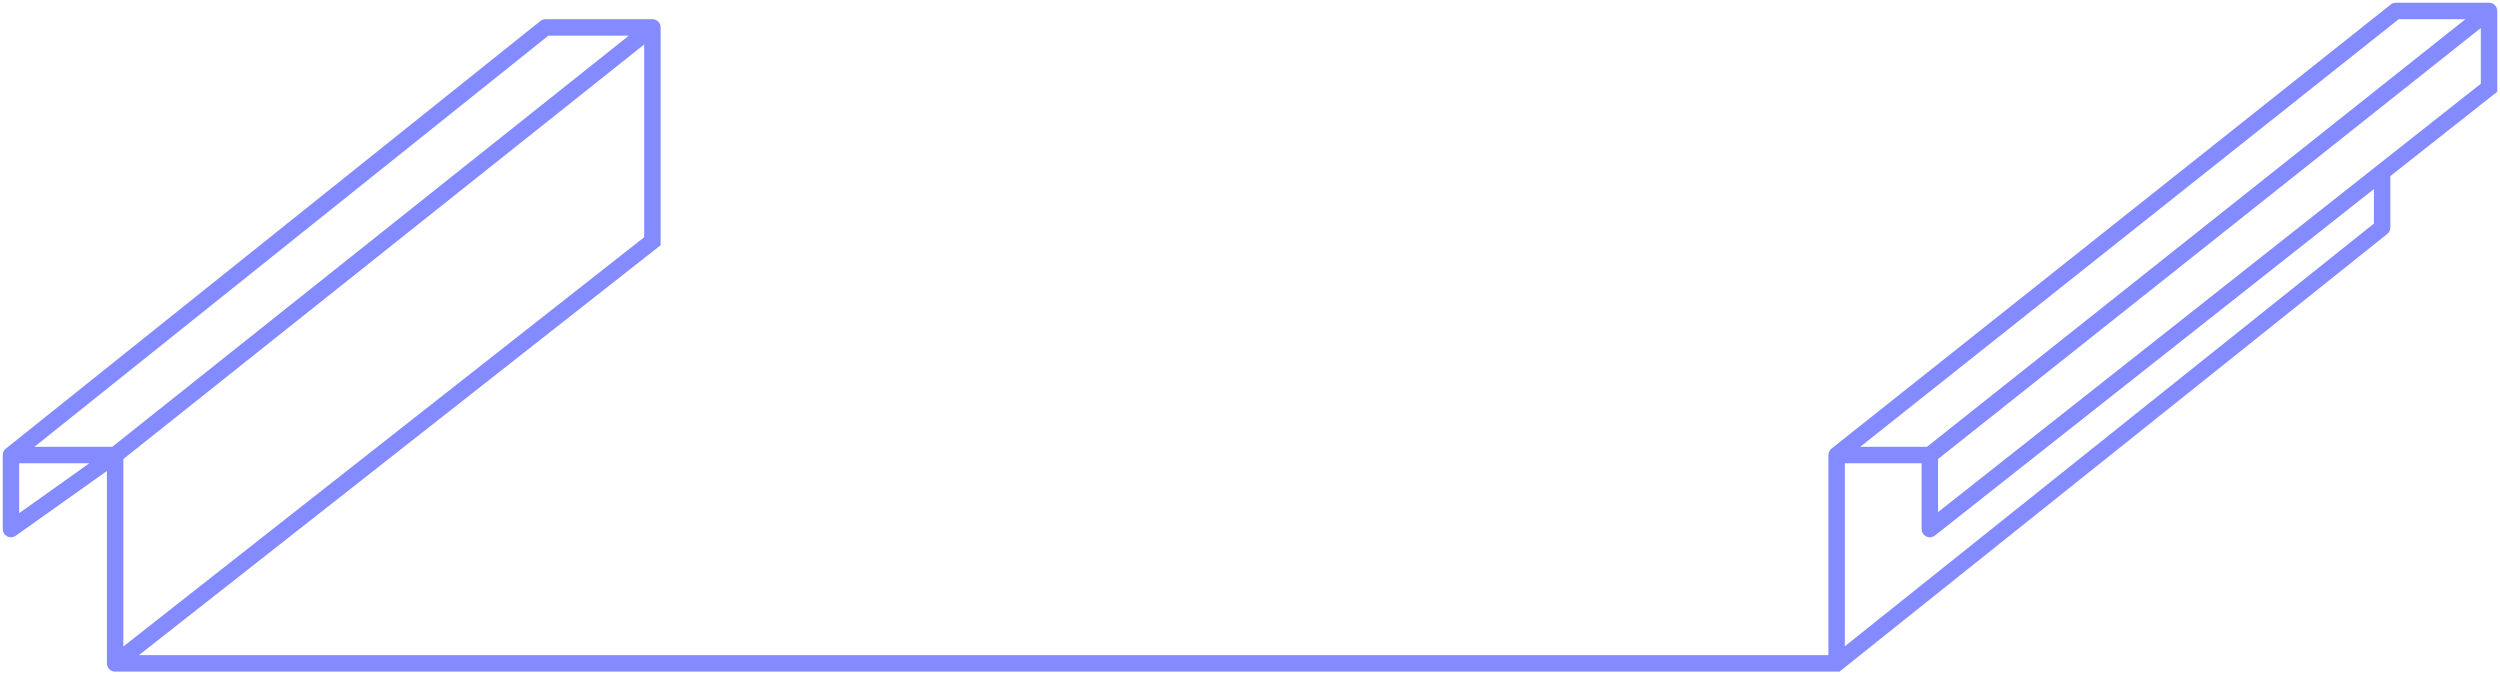 <?xml version="1.0" encoding="UTF-8"?>
<svg xmlns="http://www.w3.org/2000/svg" width="456" height="123" viewBox="0 0 456 123" fill="none">
  <path d="M21 121H19.5C19.5 121.828 20.172 122.5 21 122.5V121ZM2 83L1.063 81.829C0.707 82.113 0.5 82.544 0.5 83H2ZM2 96.5H0.5C0.5 97.061 0.813 97.576 1.312 97.833C1.811 98.09 2.411 98.048 2.869 97.723L2 96.5ZM119 5H120.5C120.5 4.172 119.828 3.5 119 3.5V5ZM99.5 5V3.5C99.159 3.5 98.829 3.616 98.563 3.829L99.5 5ZM119 44L119.927 45.179L120.5 44.729V44H119ZM335 121V122.5H335.526L335.936 122.172L335 121ZM335 83L334.067 81.825C333.709 82.11 333.5 82.542 333.5 83H335ZM437 2V0.5C436.661 0.5 436.332 0.615 436.067 0.825L437 2ZM454 2H455.5C455.5 1.172 454.828 0.5 454 0.5V2ZM352 96.5H350.5C350.5 97.075 350.828 97.599 351.346 97.85C351.863 98.1 352.478 98.034 352.929 97.677L352 96.5ZM454 16L454.929 17.177L455.5 16.727V16H454ZM434.5 41.5L435.436 42.672C435.793 42.387 436 41.956 436 41.5H434.5ZM434.5 31.39L433.571 30.212L434.5 31.39ZM22.5 121V83H19.5V121H22.5ZM21 81.5H2V84.5H21V81.5ZM0.5 83V96.5H3.5V83H0.5ZM2.869 97.723L21.869 84.223L20.131 81.777L1.131 95.277L2.869 97.723ZM21.934 84.174L119.934 6.174L118.066 3.826L20.066 81.826L21.934 84.174ZM119 3.5H99.5V6.5H119V3.5ZM98.563 3.829L1.063 81.829L2.937 84.171L100.437 6.171L98.563 3.829ZM117.5 5V44H120.5V5H117.5ZM118.073 42.821L20.073 119.821L21.927 122.179L119.927 45.179L118.073 42.821ZM21 122.5H335V119.5H21V122.5ZM336.5 121V83H333.5V121H336.5ZM335.933 84.175L437.933 3.175L436.067 0.825L334.067 81.825L335.933 84.175ZM437 3.5H454V0.5H437V3.5ZM453.067 0.825L351.067 81.825L352.933 84.175L454.933 3.175L453.067 0.825ZM352 81.5H335V84.5H352V81.5ZM350.5 83V96.5H353.5V83H350.5ZM455.5 16V2H452.5V16H455.5ZM335.936 122.172L435.436 42.672L433.564 40.328L334.064 119.828L335.936 122.172ZM352.929 97.677L435.429 32.567L433.571 30.212L351.071 95.323L352.929 97.677ZM435.429 32.567L454.929 17.177L453.071 14.822L433.571 30.212L435.429 32.567ZM436 41.5V31.39H433V41.5H436Z" fill="#848AFF"></path>
</svg>
